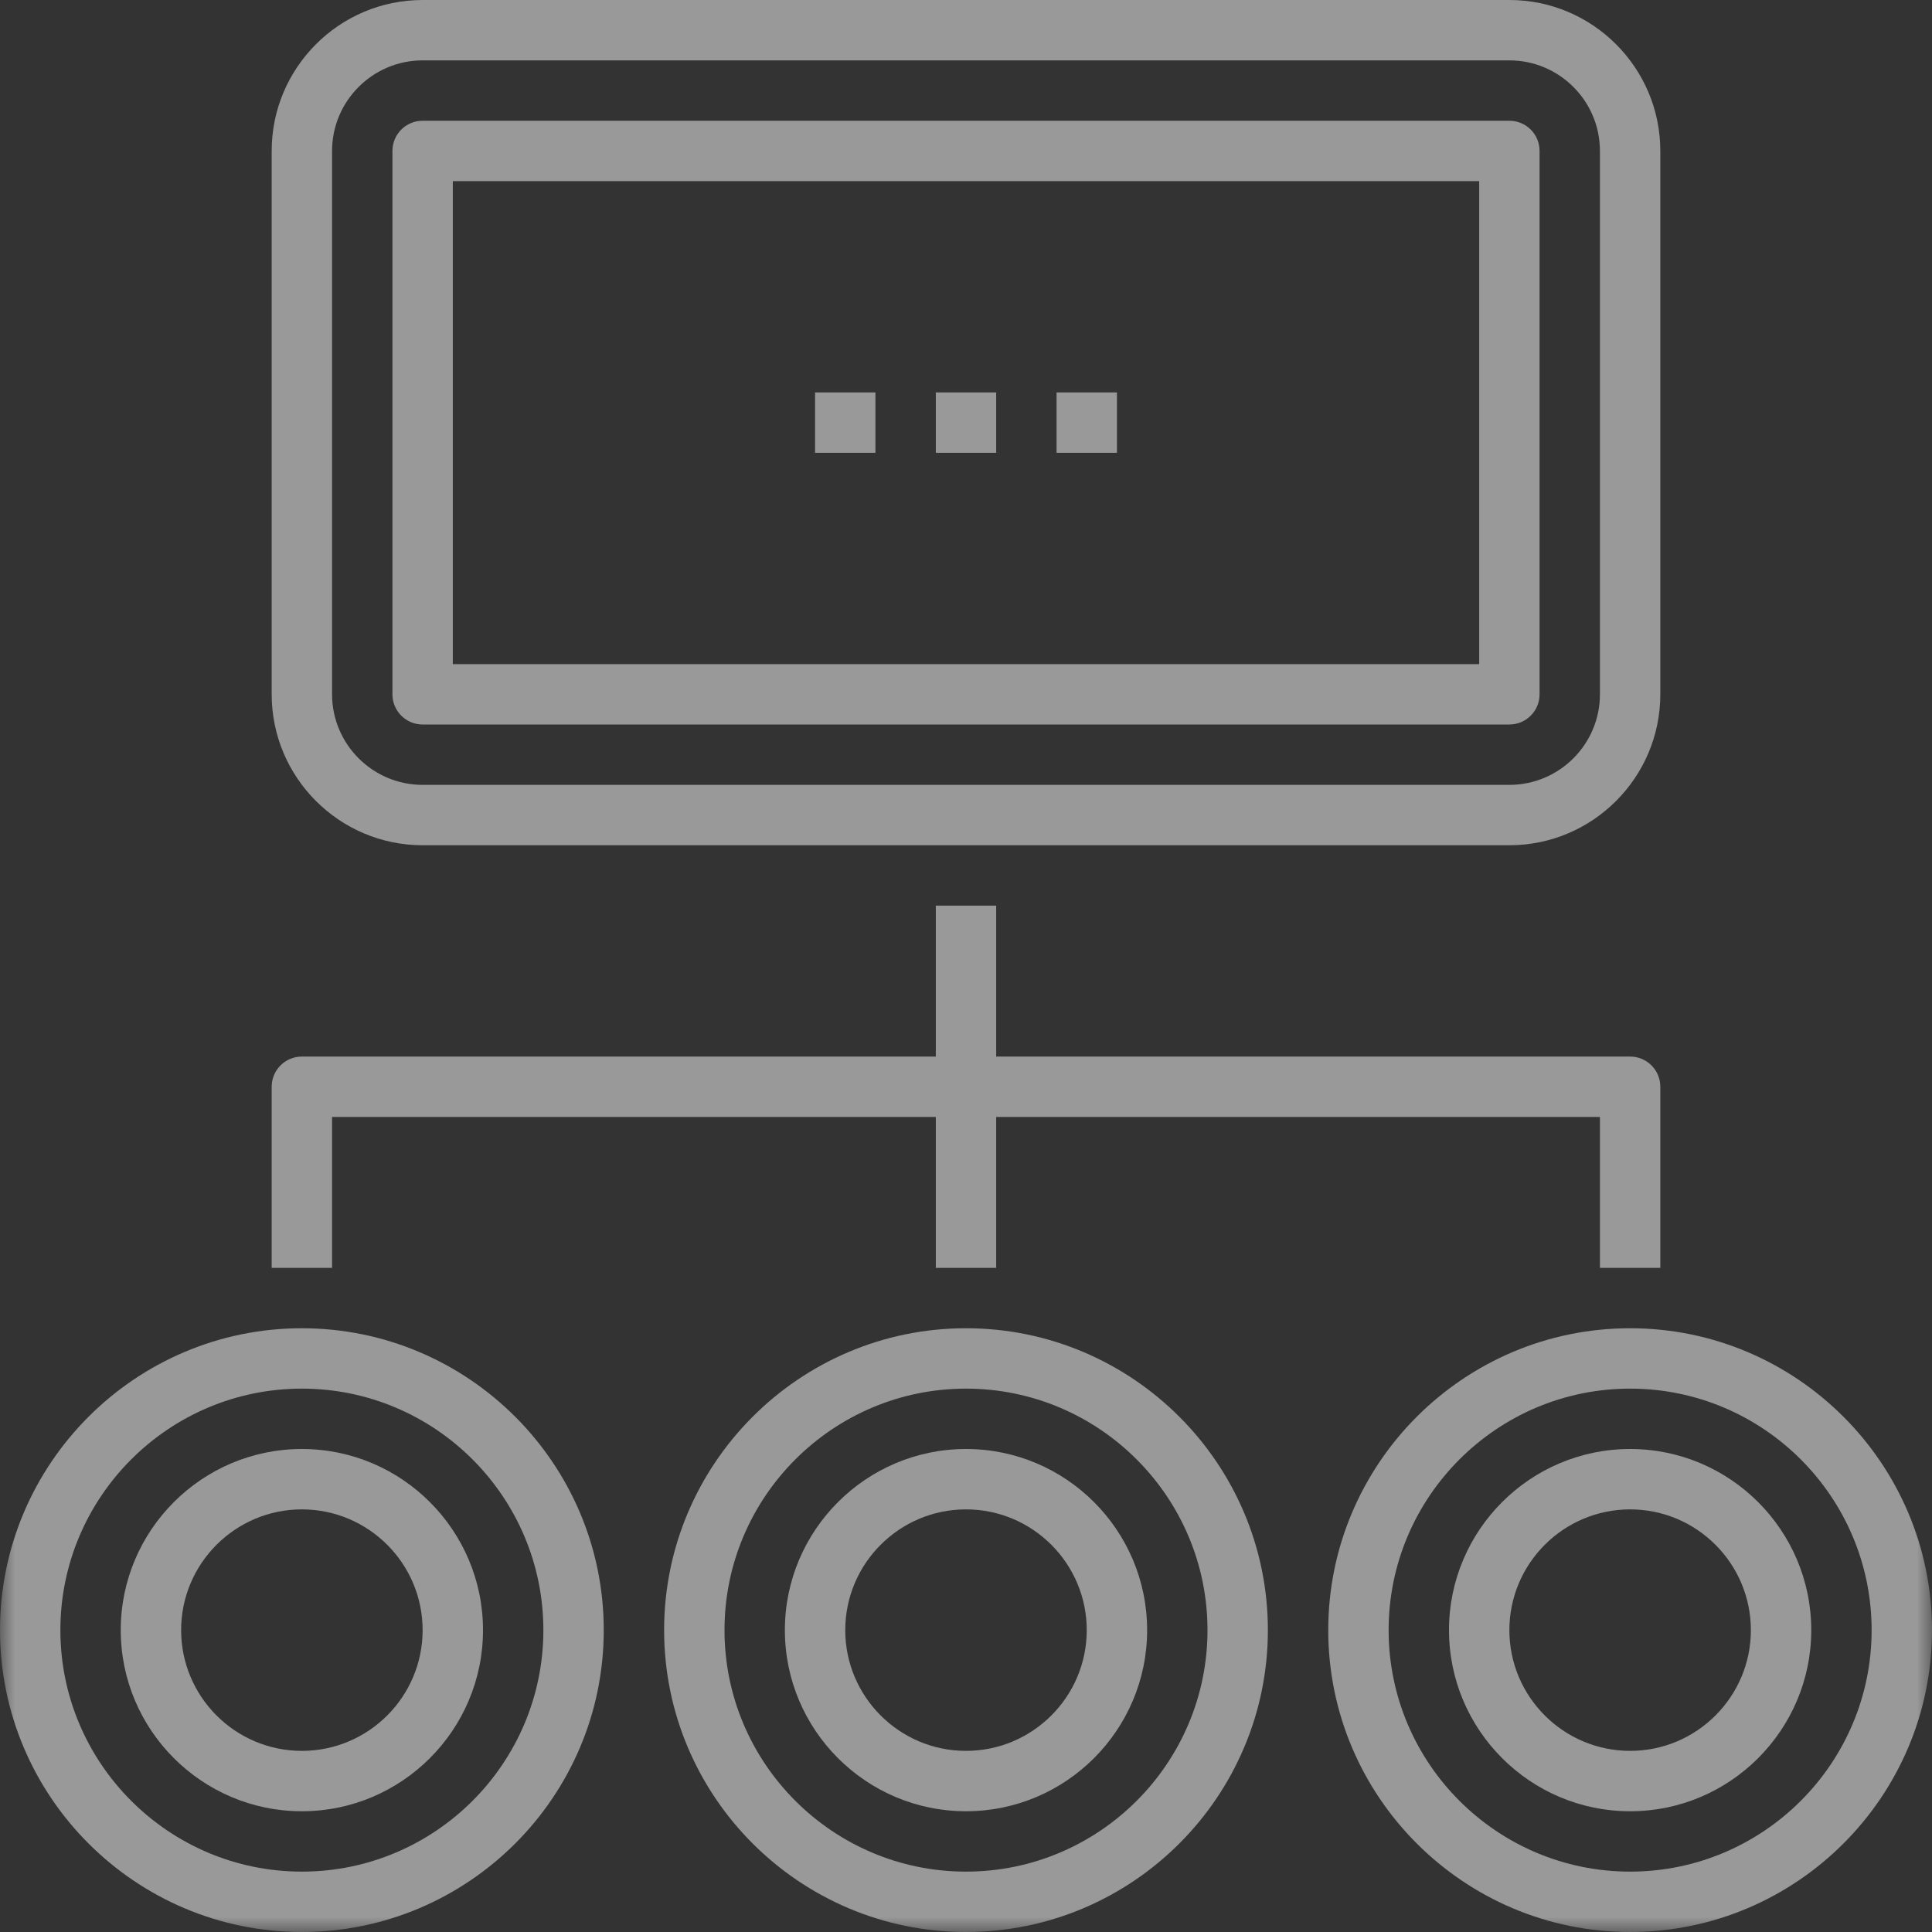<?xml version="1.0" encoding="UTF-8" standalone="no"?>
<svg
   xmlns:dc="http://purl.org/dc/elements/1.1/"
   xmlns:cc="http://creativecommons.org/ns#"
   xmlns:rdf="http://www.w3.org/1999/02/22-rdf-syntax-ns#"
   xmlns:svg="http://www.w3.org/2000/svg"
   xmlns="http://www.w3.org/2000/svg"
   xmlns:xlink="http://www.w3.org/1999/xlink"
   xmlns:sodipodi="http://sodipodi.sourceforge.net/DTD/sodipodi-0.dtd"
   xmlns:inkscape="http://www.inkscape.org/namespaces/inkscape"
   width="64"
   height="64"
   viewBox="0 0 64 64"
   version="1.1"
   id="svg22"
   sodipodi:docname="AIOPs-ico_03.svg">
  <rect x="0" y="0" width="64" height="64" fill="#333333" stroke="none"/>
  <sodipodi:namedview
     pagecolor="#ffffff"
     bordercolor="#666666"
     borderopacity="1"
     objecttolerance="10"
     gridtolerance="10"
     guidetolerance="10"
     inkscape:pageopacity="0"
     inkscape:pageshadow="2"
     inkscape:window-width="640"
     inkscape:window-height="480"
     id="namedview24" />
  <defs
     id="defs3">
    <path
       id="ddypuys2ca"
       d="M0 64L64 64 64 0 0 0z" />
  </defs>
  <g
     fill="none"
     fill-rule="evenodd"
     opacity=".5"
     id="g20">
    <g
       id="g18">
      <g
         transform="translate(-808 -2029) translate(808 2029)"
         id="g16">
        <path
           fill="#FFF"
           d="M14 2c-1.654 0-3 1.346-3 3v18c0 1.654 1.346 3 3 3h36c1.654 0 3-1.346 3-3V5c0-1.654-1.346-3-3-3H14zm36 26H14c-2.757 0-5-2.243-5-5V5c0-2.757 2.243-5 5-5h36c2.757 0 5 2.243 5 5v18c0 2.757-2.243 5-5 5z"
           id="path5" />
        <mask
           id="t609uki13b"
           fill="#fff">
          <use
             xlink:href="#ddypuys2ca"
             id="use7" />
        </mask>
        <path
           fill="#FFF"
           d="M31 42L33 42 33 30 31 30z"
           mask="url(#t609uki13b)"
           id="path10" />
        <path
           fill="#FFF"
           d="M55 42h-2v-5H11v5H9v-6c0-.553.448-1 1-1h44c.552 0 1 .447 1 1v6zM31 15L33 15 33 13 31 13zM35 15L37 15 37 13 35 13zM27 15L29 15 29 13 27 13zM32 46c-4.411 0-8 3.589-8 8s3.589 8 8 8 8-3.589 8-8-3.589-8-8-8m0 18c-5.514 0-10-4.486-10-10s4.486-10 10-10 10 4.486 10 10-4.486 10-10 10M10 46c-4.411 0-8 3.589-8 8s3.589 8 8 8 8-3.589 8-8-3.589-8-8-8m0 18C4.486 64 0 59.514 0 54s4.486-10 10-10 10 4.486 10 10-4.486 10-10 10M54 46c-4.411 0-8 3.589-8 8s3.589 8 8 8 8-3.589 8-8-3.589-8-8-8m0 18c-5.514 0-10-4.486-10-10s4.486-10 10-10 10 4.486 10 10-4.486 10-10 10"
           mask="url(#t609uki13b)"
           id="path12" />
        <path
           fill="#FFF"
           d="M15 22h34V6H15v16zm35 2H14c-.552 0-1-.447-1-1V5c0-.553.448-1 1-1h36c.552 0 1 .447 1 1v18c0 .553-.448 1-1 1zM10 50c-2.206 0-4 1.794-4 4s1.794 4 4 4 4-1.794 4-4-1.794-4-4-4m0 10c-3.309 0-6-2.691-6-6s2.691-6 6-6 6 2.691 6 6-2.691 6-6 6M32 50c-2.206 0-4 1.794-4 4s1.794 4 4 4 4-1.794 4-4-1.794-4-4-4m0 10c-3.309 0-6-2.691-6-6s2.691-6 6-6 6 2.691 6 6-2.691 6-6 6M54 50c-2.206 0-4 1.794-4 4s1.794 4 4 4 4-1.794 4-4-1.794-4-4-4m0 10c-3.309 0-6-2.691-6-6s2.691-6 6-6 6 2.691 6 6-2.691 6-6 6"
           mask="url(#t609uki13b)"
           id="path14" />
      </g>
    </g>
  </g>
</svg>
